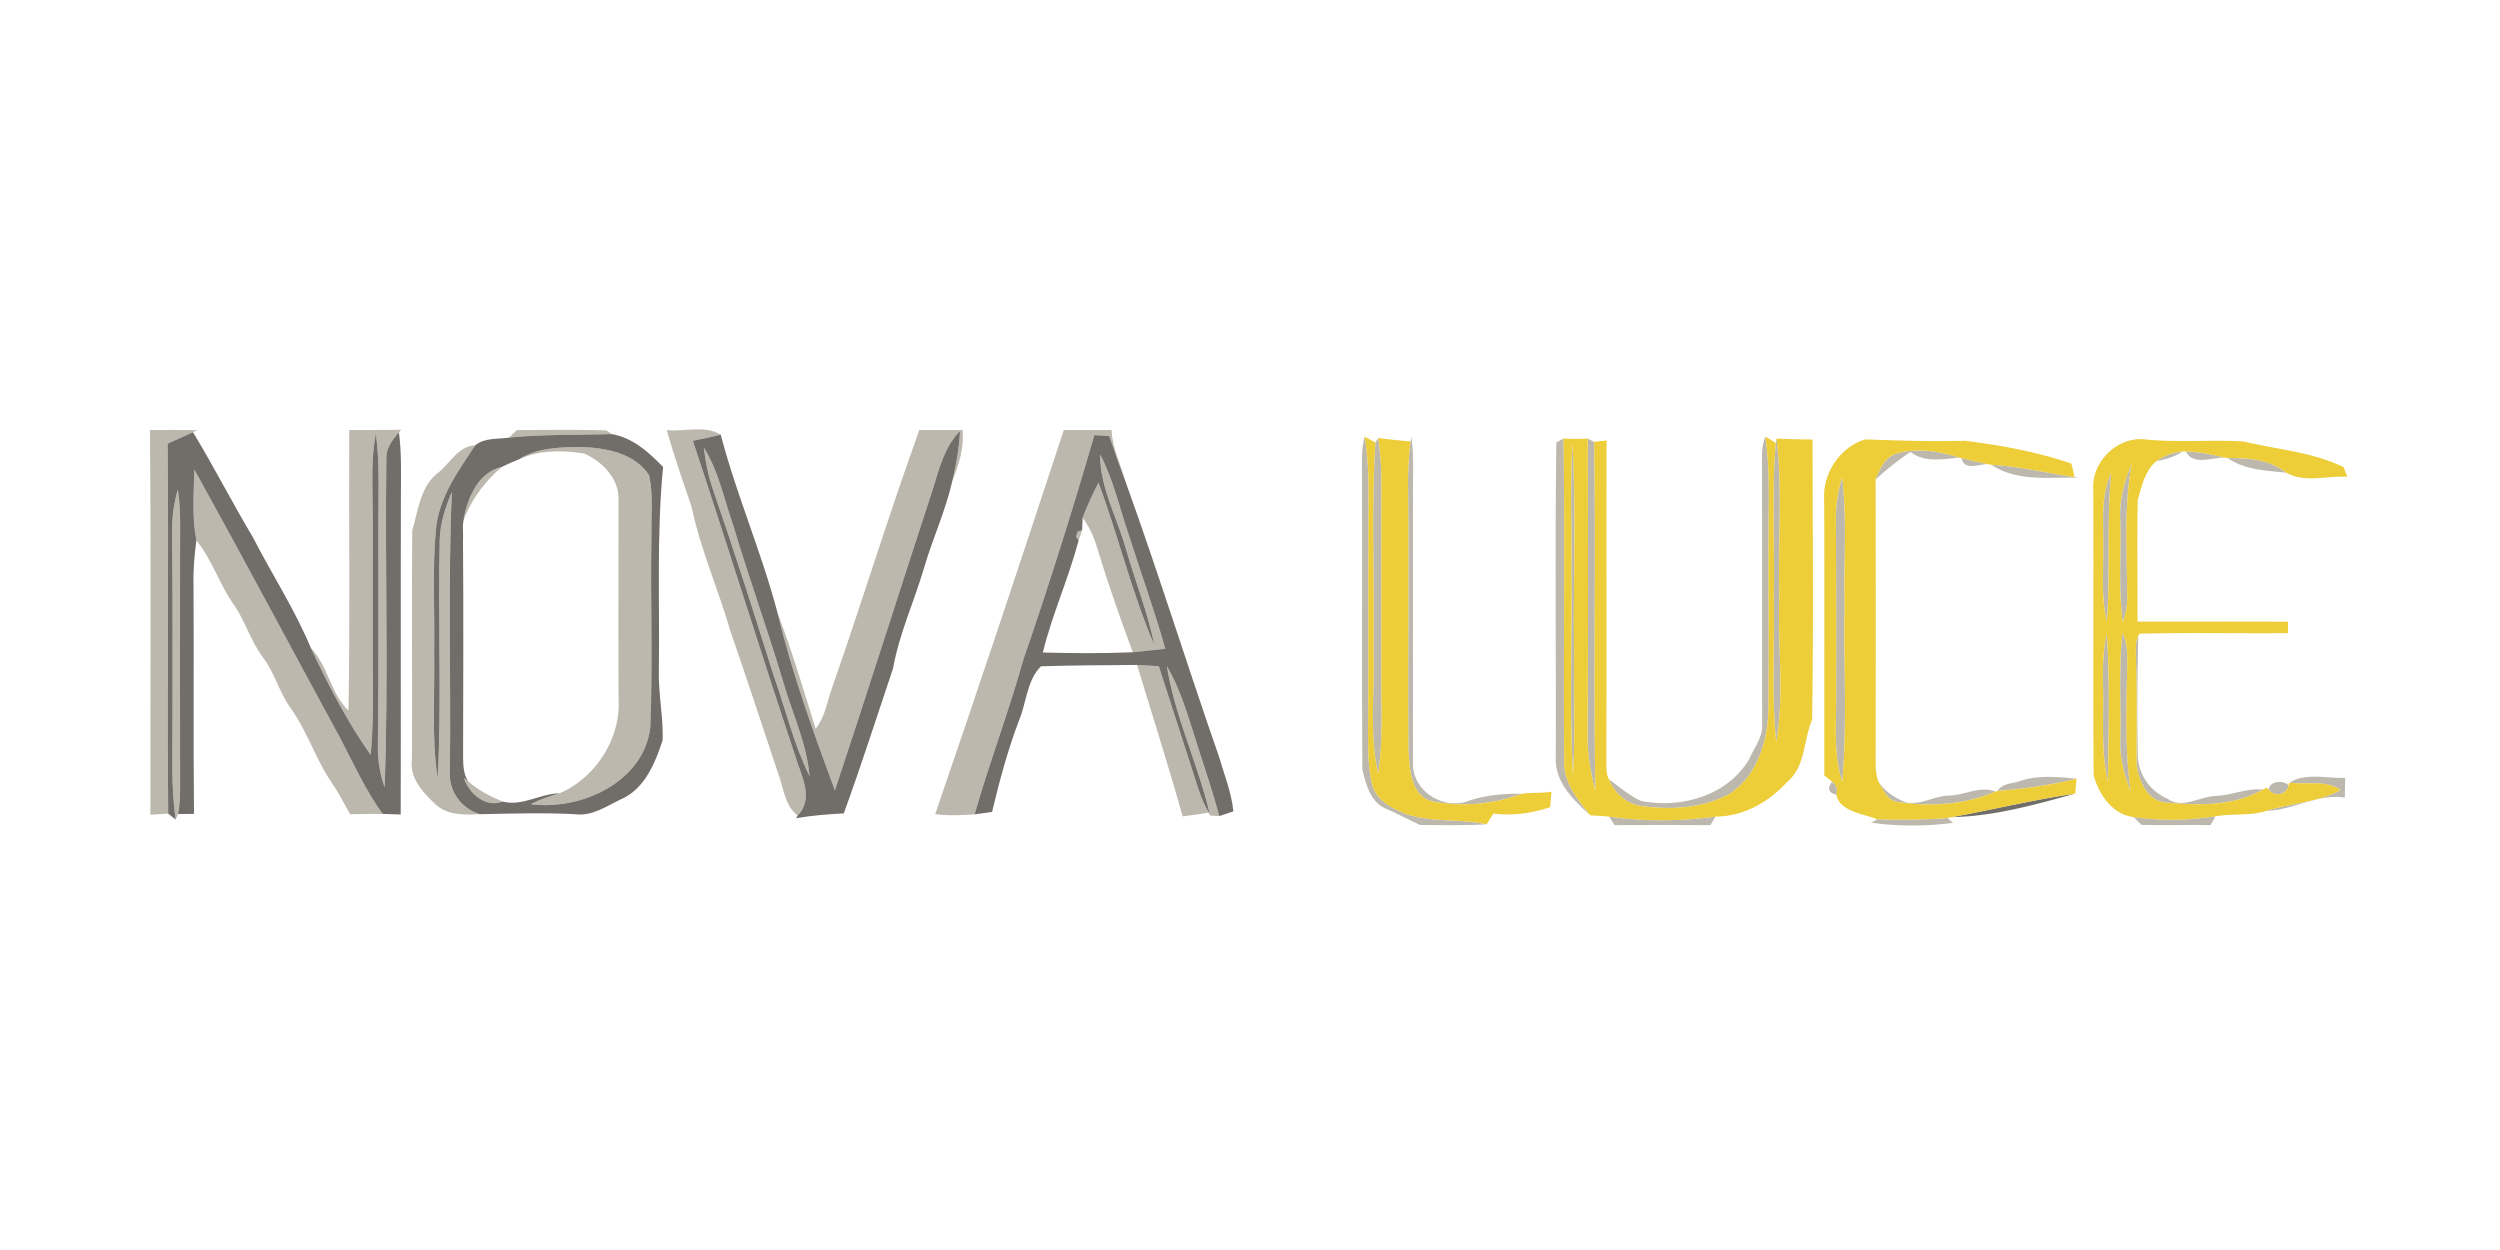<?xml version="1.0" encoding="UTF-8"?> <svg xmlns="http://www.w3.org/2000/svg" width="500pt" height="250pt" viewBox="0 0 500 250"><g fill="#bbb6ac"><path opacity=".98" d="M29.99 86c3.16 0 6.31-.04 9.47.05l-.86.39c-1.68.78-3.37 1.54-5.07 2.29.23 24.66-.12 49.33.11 73.99-.89.06-2.67.17-3.56.23-.02-25.65.14-51.3-.09-76.95ZM69.85 86c3.46-.02 6.93.03 10.4-.06l-.46.55c-1.38 1.51-2.66 3.26-2.52 5.43-.29 21.84.46 43.71-.35 65.53-.94-2.71-1.42-5.56-1.35-8.43.19-14.34.07-28.68.1-43.02-.04-6.45.33-12.92-.49-19.34-.57 3.08-.77 6.21-.71 9.34.18 11.33.04 22.67.08 34-.02 6.99.25 14-.41 20.98-4.72-6.67-8.49-13.98-11.96-21.36 3.47 3.52 3.87 9.04 7.52 12.49.34-18.7.05-37.41.15-56.11ZM101.82 87.52l1.55-1.51c5.98.01 11.97-.14 17.94.08l1.05.73c-6.85.2-13.71.02-20.54.7ZM133.36 86.03c3.54.37 7.63-1.07 10.79.92-1.85.44-3.71.83-5.58 1.2 6.98 20.97 13.48 42.1 20.49 63.07 1.13 3.84 3.84 8.39.48 11.88-2.69-2.04-2.83-5.71-3.99-8.65-3.15-9.48-6.27-18.97-9.53-28.41-2.39-8.27-5.92-16.19-7.7-24.64-1.72-5.1-3.51-10.18-4.96-15.37ZM183.87 86h8.63c.34 3.56-.7 6.91-2.03 10.17.79-3.28 1.37-6.6 1.53-9.97-3.09 3.16-4.16 7.51-5.42 11.59-6.59 20.08-12.94 40.23-19.6 60.29-4.3-11.65-8.56-23.36-11.46-35.46 2.9 7.58 5.18 15.38 7.61 23.12 1.93-2.38 2.3-5.49 3.32-8.29 5.98-17.09 11.26-34.43 17.42-51.45ZM212.76 86h9.57c.08 3.56 1.81 6.75 2.71 10.14-1.14-2.96-2.16-5.97-3.2-8.96-.75-.04-2.23-.11-2.97-.15-4.38 15.08-9.09 30.07-14.21 44.92-2.91 10.41-6.78 20.52-9.73 30.92-2.63.17-5.27.31-7.89-.04 8.78-25.54 17.29-51.17 25.72-76.83ZM272.39 92.96c-.03-1.9.04-3.81.55-5.64.71 4.19.8 8.45.77 12.69-.12 15.33.03 30.66-.1 45.99.01 3.62-.04 7.29.82 10.83.7 3.26 4.05 4.86 6.86 6.01 5.18 1.67 10.75.87 16.03 2.02-4.44.28-8.89.15-13.34.14-2.3-1.09-4.54-2.31-6.88-3.3-3.07-1.35-3.91-4.89-4.64-7.82-.13-20.31.02-40.62-.07-60.92Z"></path><path opacity=".98" d="m275.08 88.51.55-.91c.89 5.42.64 10.93.64 16.4-.02 10 0 20-.01 30-.04 6.93.42 13.9-.63 20.78-1.83-8.14-.65-16.52-.93-24.78.21-13.83-.48-27.69.38-41.49ZM282.12 88.29l.15-.91c.53 3.52.3 7.08.33 10.62-.01 18.36.01 36.72-.01 55.08.23 5.07 5.5 8.51 10.32 7.36 3.65-1.35 7.59-1.75 11.47-1.69a33.477 33.477 0 0 1-17.92 1.53c-4.39-1.13-4.51-6.57-4.78-10.24-.11-17.01.08-34.02-.05-51.04-.06-3.57 0-7.16.49-10.71ZM311.27 88.48c.36-.19 1.08-.58 1.44-.77.3 21.46-.03 42.93.13 64.38-.19 4.35 2.67 7.79 5.22 10.98-3.27-3.02-6.86-6.32-6.91-11.14.08-21.15-.17-42.31.12-63.45ZM317.55 87.72c.32.16.95.49 1.27.65.41 23.3-.17 46.62.27 69.92-.94-3.67-1.62-7.44-1.58-11.25.14-19.77.1-39.54.04-59.32ZM352.39 91.99c-.04-1.59.11-3.18.66-4.69.99 6.52.66 13.13.68 19.7-.11 11.65.13 23.31-.05 34.96-.12 6.3-2.23 13.26-7.8 16.82-5.19 2.85-11.47 3.23-17.24 2.47-3.17-.27-5.68-2.5-6.84-5.38 2.07 1.5 4.02 3.21 6.36 4.3 7.94 1.62 17.33-1 21.66-8.31.97-2.22 2.69-4.3 2.61-6.84-.04-17.68.02-35.35-.04-53.03ZM355.15 88.59l.16-.88c1.23 10.37.27 20.87.56 31.29-.41 9.81 1.07 19.71-.62 29.44-1.01-9.78-.28-19.63-.48-29.44.2-10.13-.46-20.3.38-30.41ZM87.58 94.59c2.42-1.9 4.06-5.37 7.45-5.52-3.43 5.2-7.34 10.55-7.86 16.96-.73 7.97-.2 15.98-.33 23.97.16 8.54-.6 17.15.69 25.64.87-15.89-.03-31.83.41-47.73.1-3.32 1.14-6.5 2.43-9.53-.8 18.52-.16 37.08-.39 55.61-.39 4.03 2.15 7.68 5.99 8.85-3.07.14-6.43.25-8.86-1.97-2.44-2.29-5.19-5.2-4.73-8.81.1-15.35-.07-30.69.08-46.03 1.22-3.99 1.57-8.69 5.12-11.44ZM103.75 91.89c3.57-2.34 8.15-2.45 12.29-2.49 4.99.13 10.89 1.15 13.79 5.67.86 3.91.39 7.97.46 11.94-.23 12.83.29 25.68-.23 38.5-1.32 10.95-13.89 16.63-23.88 15.34 1.78-1.02 3.78-1.57 5.72-2.19 7.09-3 12.2-10.81 11.82-18.58-.08-13.37-.02-26.73-.02-40.09.15-4.23-3.22-7.7-6.89-9.29-4.36-.67-8.99-.73-13.06 1.19Z"></path><path opacity=".98" d="M314.48 88.76c.82 13.72.12 27.5.35 41.24-.11 8.4.26 16.82-.24 25.21-.74-13.71-.12-27.48-.32-41.21.11-8.41-.26-16.83.21-25.24ZM140.76 89.51c2.98 4.72 4.01 10.28 5.86 15.47 3.19 10.73 7.02 21.26 10.2 31.99 1.79 6.06 4.56 11.9 5.09 18.26-3.18-6.37-4.77-13.37-7.16-20.06-3.87-12.36-7.81-24.7-12.05-36.94-.98-2.82-1.61-5.75-1.94-8.72ZM379.5 90.66c4.09-1.12 8.41-.41 12.39.86-3.31.3-6.95 1.08-9.79-1.14-2.47 1.67-4.83 3.48-6.98 5.54.83-2.13 1.92-4.64 4.38-5.26ZM431.22 92.26c1.58-1.09 3.39-1.84 5.32-1.97-1.6 1.08-3.45 1.59-5.32 1.97ZM437.17 90.3c2.66.03 5.27.62 7.86 1.23-2.57-.12-6.38 1.71-7.86-1.23ZM220.02 90.87c2.67 5.07 3.89 10.71 5.73 16.09 2.41 7.6 5.15 15.1 7.3 22.79-2.17.23-4.34.47-6.5.7-2.56-6.96-5.03-13.96-7.18-21.06-.6-2.1-1.56-4.08-2.85-5.84.94-2.39 1.97-4.75 3.19-7.01 3.98 10.76 6.66 22 11.18 32.56-1.35-6.62-3.87-12.93-5.74-19.41-1.75-6.26-5.17-12.16-5.13-18.82ZM392.32 91.63c1.7.4 3.4.8 5.1 1.18-1.67.07-4.63 1.38-5.1-1.18ZM445.54 91.61c4.09-.04 8.39.29 11.73 2.92-3.96-.38-8.44-.56-11.73-2.92ZM398.29 92.96c5.61.29 11.08 1.66 16.62 2.46l.7.11c-5.81-.1-12.27.85-17.32-2.57ZM92.69 103.82c.88-4.28 2.93-9.39 7.69-10.44-3.15 2.66-5.67 5.95-7.31 9.74l-.38.7ZM424.04 103.99c-.21-3.88.76-7.67 2.3-11.2-1.59 8.69-.93 17.53-.91 26.3.06 1.83-.24 3.68-.89 5.39-.88-6.79-.31-13.66-.5-20.49ZM38.87 93.91c9.88 17.84 19.45 35.84 29.19 53.75 2.69 5.12 5.06 10.43 8.47 15.12-2.17-.02-4.34.04-6.51.06-1.27-2.3-2.51-4.64-4.01-6.81-3.1-4.72-4.77-10.25-8.16-14.79-2.07-3.11-3.04-6.83-5.3-9.82-2.38-3.17-3.46-7.08-5.69-10.36-2.96-4.07-4.37-9.07-7.59-12.98-.91-4.67-.5-9.45-.4-14.17ZM420.64 109c.07-4.86-.53-9.98 1.63-14.51-1.02 9.94-.12 19.94-.9 29.88-1.21-5.04-.64-10.25-.73-15.37ZM367.18 103.95c-.04-2.86.39-5.71 1.26-8.44 1 8.46.29 17 .49 25.49-.24 11.8.55 23.64-.47 35.4-1.74-5.29-1.22-10.92-1.23-16.4.02-12.02.03-24.03-.05-36.05ZM34.41 107.01c-.06-3.08.28-6.16 1.17-9.11.69 4.67.38 9.4.43 14.1-.01 15.34-.02 30.67.01 46.01 0 1.6-.1 3.21-.41 4.8l-.48 1.11c-.96-6.6-.59-13.28-.63-19.92-.02-12.33.09-24.66-.09-36.99ZM215.55 106.3l.87-.25c-.17.51-.52 1.52-.69 2.02l-.54-.74.36-1.03ZM420.62 138c-.09-3.79-.09-7.62.73-11.34.7 9.88.33 19.81.26 29.71-1.47-6.02-.85-12.24-.99-18.37ZM424.48 126.51c.99 1.98.98 4.27.96 6.45-.13 8.45-.53 16.96.73 25.37-1.32-3.28-2.27-6.74-2.12-10.3.16-7.17-.34-14.37.43-21.52ZM427.18 131.75c.06-1.51-.24-3.15.45-4.57-.14 7.97-.24 15.95-.07 23.91.06 3.74 2.48 7.21 5.93 8.65 3.03 2.16 6.4-.45 9.59-.55 3.23-.11 6.25-1.6 9.52-1.29-5.85 3.38-12.87 3.2-19.37 2.62-3.77-.29-5.49-4.31-5.92-7.55-.03-7.07.12-14.15-.13-21.22ZM227.41 132.99c1.45.07 2.9.15 4.35.24 2.17 6.86 4.45 13.69 6.63 20.55.96 2.96 1.75 6.03 3.36 8.73-1.74.3-3.48.55-5.22.77-2.84-10.16-6.06-20.19-9.12-30.29ZM233.37 133.22c3.05 5.19 4.52 11.08 6.4 16.75 1.44 4.39 2.88 8.78 4.09 13.25-.46-.02-1.38-.07-1.83-.1-2.33-10.12-7.01-19.6-8.66-29.9ZM403.8 156.28c3.69-1.33 7.68-.91 11.5-.55-5.16 1.35-10.47 1.99-15.78 2.47.89-1.55 2.77-1.45 4.28-1.92ZM92.79 155.61l.8.61c2.02 1.83 4.45 3.07 6.95 4.09-3.35 1.35-6.78-1.6-7.75-4.7ZM366.41 156.32c.89.64 1.18 1.52.86 2.64-1.59-.4-1.87-1.28-.86-2.64ZM375.65 156.27c1.27 2.03 3.31 3.27 5.46 4.2 3.1.66 5.82-1.39 8.88-1.36 3.09-.11 6.04-2 9.14-.8-6.19 2.66-13.11 3.09-19.71 2.08-2.04-.35-2.84-2.55-3.77-4.12ZM457.91 156.51c3.31-2.04 7.44-.79 11.13-.93-.03 1.31-.06 2.62-.08 3.93-5.43-.84-10.34 2.54-15.74 2.68 4.9-1.56 10.33-1.7 14.89-4.17-2.8-2.1-6.87-1.01-10.2-1.51Z"></path><path opacity=".98" d="M453.73 157.9c.21-1.72 2.94-1.93 3.98-.86-.28 1.94-2.91 2.43-3.98.86ZM321.84 163.34c7.05.97 14.22.94 21.27-.02-.25.43-.77 1.28-1.03 1.71-6.39-.04-12.77-.05-19.15 0l-1.09-1.69ZM426.71 163.39c5.42.85 10.95.67 16.37-.12-.24.44-.73 1.32-.97 1.76-4.61-.11-9.22.08-13.82-.05-.39-.4-1.18-1.19-1.58-1.59ZM375.43 163.85c4.68.14 9.38.12 14.06-.25l1.12.97c-5.37.71-10.96.74-16.33-.02l1.15-.7Z"></path></g><g fill="#625e58"><path opacity=".9" d="M122.36 86.82c4.25.74 7.35 3.6 10.26 6.57-1.32 13.5-.66 27.07-.85 40.61-.14 4.69.91 9.32.76 14.02-1.46 4.53-3.57 9.71-8.22 11.78-2.95 1.36-5.86 3.52-9.28 3.04-6.35-.33-12.71-.12-19.06 0-3.84-1.17-6.38-4.82-5.99-8.85.23-18.53-.41-37.09.39-55.61-1.29 3.03-2.33 6.21-2.43 9.53-.44 15.9.46 31.84-.41 47.73-1.29-8.49-.53-17.1-.69-25.64.13-7.99-.4-16 .33-23.97.52-6.41 4.43-11.76 7.86-16.96 1.89-1.56 4.51-1.21 6.79-1.55 6.83-.68 13.69-.5 20.54-.7m-18.61 5.07c-1.15.44-2.27.93-3.37 1.49-4.76 1.05-6.81 6.16-7.69 10.44l.38-.7c-.81 1.47-.34 3.24-.47 4.84.11 14.37.05 28.73.02 43.1.01 1.76.01 3.61.97 5.16l-.8-.61c.97 3.1 4.4 6.05 7.75 4.7 3.82 1.02 7.51-1.58 11.36-1.65-1.94.62-3.94 1.17-5.72 2.19 9.99 1.29 22.56-4.39 23.88-15.34.52-12.82 0-25.67.23-38.5-.07-3.97.4-8.03-.46-11.94-2.9-4.52-8.8-5.54-13.79-5.67-4.14.04-8.72.15-12.29 2.49ZM33.53 88.73c1.7-.75 3.39-1.51 5.07-2.29 4.19 6.91 7.85 14.1 11.99 21.03 3.81 7.43 8.38 14.42 11.59 22.15 3.47 7.38 7.24 14.69 11.96 21.36.66-6.98.39-13.99.41-20.98-.04-11.33.1-22.67-.08-34-.06-3.13.14-6.26.71-9.34.82 6.42.45 12.89.49 19.34-.03 14.34.09 28.68-.1 43.02-.07 2.87.41 5.72 1.35 8.43.81-21.82.06-43.69.35-65.53-.14-2.17 1.14-3.92 2.52-5.43.55 4.15.39 8.34.39 12.51-.07 21.3.01 42.6-.04 63.9l-3.61-.12c-3.41-4.69-5.78-10-8.47-15.12-9.74-17.91-19.31-35.91-29.19-53.75-.1 4.72-.51 9.5.4 14.17-.38 2.96-.65 5.93-.57 8.91.11 15.26-.06 30.52.1 45.78l-3.19.04c.31-1.59.41-3.2.41-4.8-.03-15.34-.02-30.67-.01-46.01-.05-4.7.26-9.43-.43-14.1-.89 2.95-1.23 6.03-1.17 9.11.18 12.33.07 24.66.09 36.99.04 6.64-.33 13.32.63 19.92-.37-.3-1.11-.9-1.49-1.2-.23-24.66.12-49.33-.11-73.99ZM138.57 88.15c1.87-.37 3.73-.76 5.58-1.2 3.16 12.07 8.2 23.59 11.37 35.67 2.9 12.1 7.16 23.81 11.46 35.46 6.66-20.06 13.01-40.21 19.6-60.29 1.26-4.08 2.33-8.43 5.42-11.59-.16 3.37-.74 6.69-1.53 9.97-1.35 5.99-3.97 11.59-5.68 17.47-1.97 6.7-4.94 13.09-6.17 20-3.26 9.69-6.36 19.43-9.87 29.04-3.19.16-6.39.41-9.54.96l.33-.54c3.36-3.49.65-8.04-.48-11.88-7.01-20.97-13.51-42.1-20.49-63.07m2.19 1.36c.33 2.97.96 5.9 1.94 8.72 4.24 12.24 8.18 24.58 12.05 36.94 2.39 6.69 3.98 13.69 7.16 20.06-.53-6.36-3.3-12.2-5.09-18.26-3.18-10.73-7.01-21.26-10.2-31.99-1.85-5.19-2.88-10.75-5.86-15.47ZM218.87 87.03c.74.04 2.22.11 2.97.15 1.04 2.99 2.06 6 3.2 8.96 6.57 18.23 12.33 36.75 18.71 55.05 1.07 3.67 2.54 7.25 2.93 11.08-.71.24-2.12.71-2.82.95-1.21-4.47-2.65-8.86-4.09-13.25-1.88-5.67-3.35-11.56-6.4-16.75 1.65 10.3 6.33 19.78 8.66 29.9l-.28-.61c-1.61-2.7-2.4-5.77-3.36-8.73-2.18-6.86-4.46-13.69-6.63-20.55-1.45-.09-2.9-.17-4.35-.24-6.4.06-12.82.06-19.22.27-2.8 2.76-2.88 7.2-4.35 10.72-2.28 6-3.94 12.17-5.43 18.41l-3.48.48c2.95-10.4 6.82-20.51 9.73-30.92 5.12-14.85 9.83-29.84 14.21-44.92m1.15 3.84c-.04 6.66 3.38 12.56 5.13 18.82 1.87 6.48 4.39 12.79 5.74 19.41-4.52-10.56-7.2-21.8-11.18-32.56-1.22 2.26-2.25 4.62-3.19 7.01-.03.62-.08 1.88-.1 2.5l-.87.25-.36 1.03.54.74c-2 7.6-5.3 14.79-7.16 22.43 5.99.16 11.99.21 17.98-.05 2.16-.23 4.33-.47 6.5-.7-2.15-7.69-4.89-15.19-7.3-22.79-1.84-5.38-3.06-11.02-5.73-16.09ZM390.32 163.43c8.25-1.5 16.41-3.5 24.72-4.71-8.09 2.25-16.27 4.56-24.72 4.71Z"></path></g><g fill="#edcd38"><path d="M272.94 87.32c.53.29 1.6.89 2.14 1.19-.86 13.8-.17 27.66-.38 41.49.28 8.26-.9 16.64.93 24.78 1.05-6.88.59-13.85.63-20.78.01-10-.01-20 .01-30 0-5.47.25-10.98-.64-16.4 2.15.28 4.32.5 6.49.69-.49 3.55-.55 7.14-.49 10.71.13 17.02-.06 34.03.05 51.04.27 3.67.39 9.11 4.78 10.24 5.97 1.14 12.22.6 17.92-1.53 1.96-.28 3.96-.08 5.93-.4-.11 1.02-.2 2.05-.27 3.08-3.68 1.22-7.49 1.78-11.36 1.27-.46.72-.91 1.44-1.36 2.16-5.28-1.15-10.85-.35-16.03-2.02-2.81-1.15-6.16-2.75-6.86-6.01-.86-3.54-.81-7.21-.82-10.83.13-15.33-.02-30.66.1-45.99.03-4.24-.06-8.5-.77-12.69ZM312.71 87.71c1.61.08 3.22.09 4.84.01.06 19.78.1 39.55-.04 59.32-.04 3.81.64 7.58 1.58 11.25-.44-23.3.14-46.62-.27-69.92.62-.07 1.87-.2 2.49-.27-.05 21.31.03 42.62-.04 63.94.04 1.28-.12 2.66.53 3.83 1.16 2.88 3.67 5.11 6.84 5.38 5.77.76 12.05.38 17.24-2.47 5.57-3.56 7.68-10.52 7.8-16.82.18-11.65-.06-23.31.05-34.96-.02-6.57.31-13.18-.68-19.7.53.32 1.57.97 2.1 1.29-.84 10.11-.18 20.28-.38 30.41.2 9.81-.53 19.66.48 29.44 1.69-9.73.21-19.63.62-29.44-.29-10.42.67-20.92-.56-31.29 2.39.13 4.8.17 7.21.2 0 18.67.19 37.35-.09 56.01-1.75 4.12-1.3 9.44-5.02 12.48-3.68 4.03-8.73 6.91-14.3 6.92-7.05.96-14.22.99-21.27.02-1.26-.13-2.52-.22-3.78-.27-2.55-3.19-5.41-6.63-5.22-10.98-.16-21.45.17-42.92-.13-64.38m1.77 1.05c-.47 8.41-.1 16.83-.21 25.24.2 13.73-.42 27.5.32 41.21.5-8.39.13-16.81.24-25.21-.23-13.74.47-27.52-.35-41.24ZM364.84 99.95c-.36-5.25 3.19-10.58 8.21-12.07 6.64.23 13.28.46 19.93.27 7.2.89 14.42 2.23 21.3 4.56.16.68.48 2.03.63 2.71-5.54-.8-11.01-2.17-16.62-2.46-.22-.04-.65-.11-.87-.15-1.7-.38-3.4-.78-5.1-1.18l-.43-.11c-3.98-1.27-8.3-1.98-12.39-.86-2.46.62-3.55 3.13-4.38 5.26.05 18.7.04 37.4.01 56.1-.02 1.43.07 2.88.52 4.25.93 1.57 1.73 3.77 3.77 4.12 6.6 1.01 13.52.58 19.71-2.08l.39-.11c5.31-.48 10.62-1.12 15.78-2.47-.06.75-.2 2.24-.26 2.99-8.31 1.21-16.47 3.21-24.72 4.71l-.83.17c-4.68.37-9.38.39-14.06.25-2.78-1.13-7.47-1.51-8.16-4.89.32-1.12.03-2-.86-2.64-.38-.31-1.16-.93-1.55-1.24-.02-18.38.05-36.76-.02-55.13m2.34 4c.08 12.02.07 24.03.05 36.05.01 5.48-.51 11.11 1.23 16.4 1.02-11.76.23-23.6.47-35.4-.2-8.49.51-17.03-.49-25.49a26.58 26.58 0 0 0-1.26 8.44ZM418.65 97.95c-.4-5.51 4.77-10.67 10.31-10.08 6.57.69 13.2.03 19.78.43 6.68 1.59 13.7 2.1 19.97 5.12.19.48.57 1.46.75 1.94-4-.27-8.6 1.3-12.19-.83-3.34-2.63-7.64-2.96-11.73-2.92l-.51-.08c-2.59-.61-5.2-1.2-7.86-1.23l-.63-.01c-1.93.13-3.74.88-5.32 1.97-2.25 1.96-2.9 5.04-3.68 7.78-.15 8.09 0 16.18-.04 24.28 10.03.01 20.06-.03 30.09.02v2.29c-9.89.09-19.79-.14-29.67.11l-.29.44c-.69 1.42-.39 3.06-.45 4.57.25 7.07.1 14.15.13 21.22.43 3.24 2.15 7.26 5.92 7.55 6.5.58 13.52.76 19.37-2.62l.73-.36.4.36c1.07 1.57 3.7 1.08 3.98-.86l.2-.53c3.33.5 7.4-.59 10.2 1.51-4.56 2.47-9.99 2.61-14.89 4.17-3.28 1.05-6.79.46-10.14 1.08-5.42.79-10.95.97-16.37.12-4.19-.42-7.07-4.65-7.99-8.44-.12-19 .03-38-.07-57m5.39 6.04c.19 6.83-.38 13.7.5 20.49.65-1.71.95-3.56.89-5.39-.02-8.77-.68-17.61.91-26.3-1.54 3.53-2.51 7.32-2.3 11.2m-3.4 5.01c.09 5.12-.48 10.33.73 15.37.78-9.94-.12-19.94.9-29.88-2.16 4.53-1.56 9.65-1.63 14.51m-.02 29c.14 6.13-.48 12.35.99 18.37.07-9.9.44-19.83-.26-29.71-.82 3.72-.82 7.55-.73 11.34m3.86-11.49c-.77 7.15-.27 14.35-.43 21.52-.15 3.56.8 7.02 2.12 10.3-1.26-8.41-.86-16.92-.73-25.37.02-2.18.03-4.47-.96-6.45Z"></path></g></svg> 